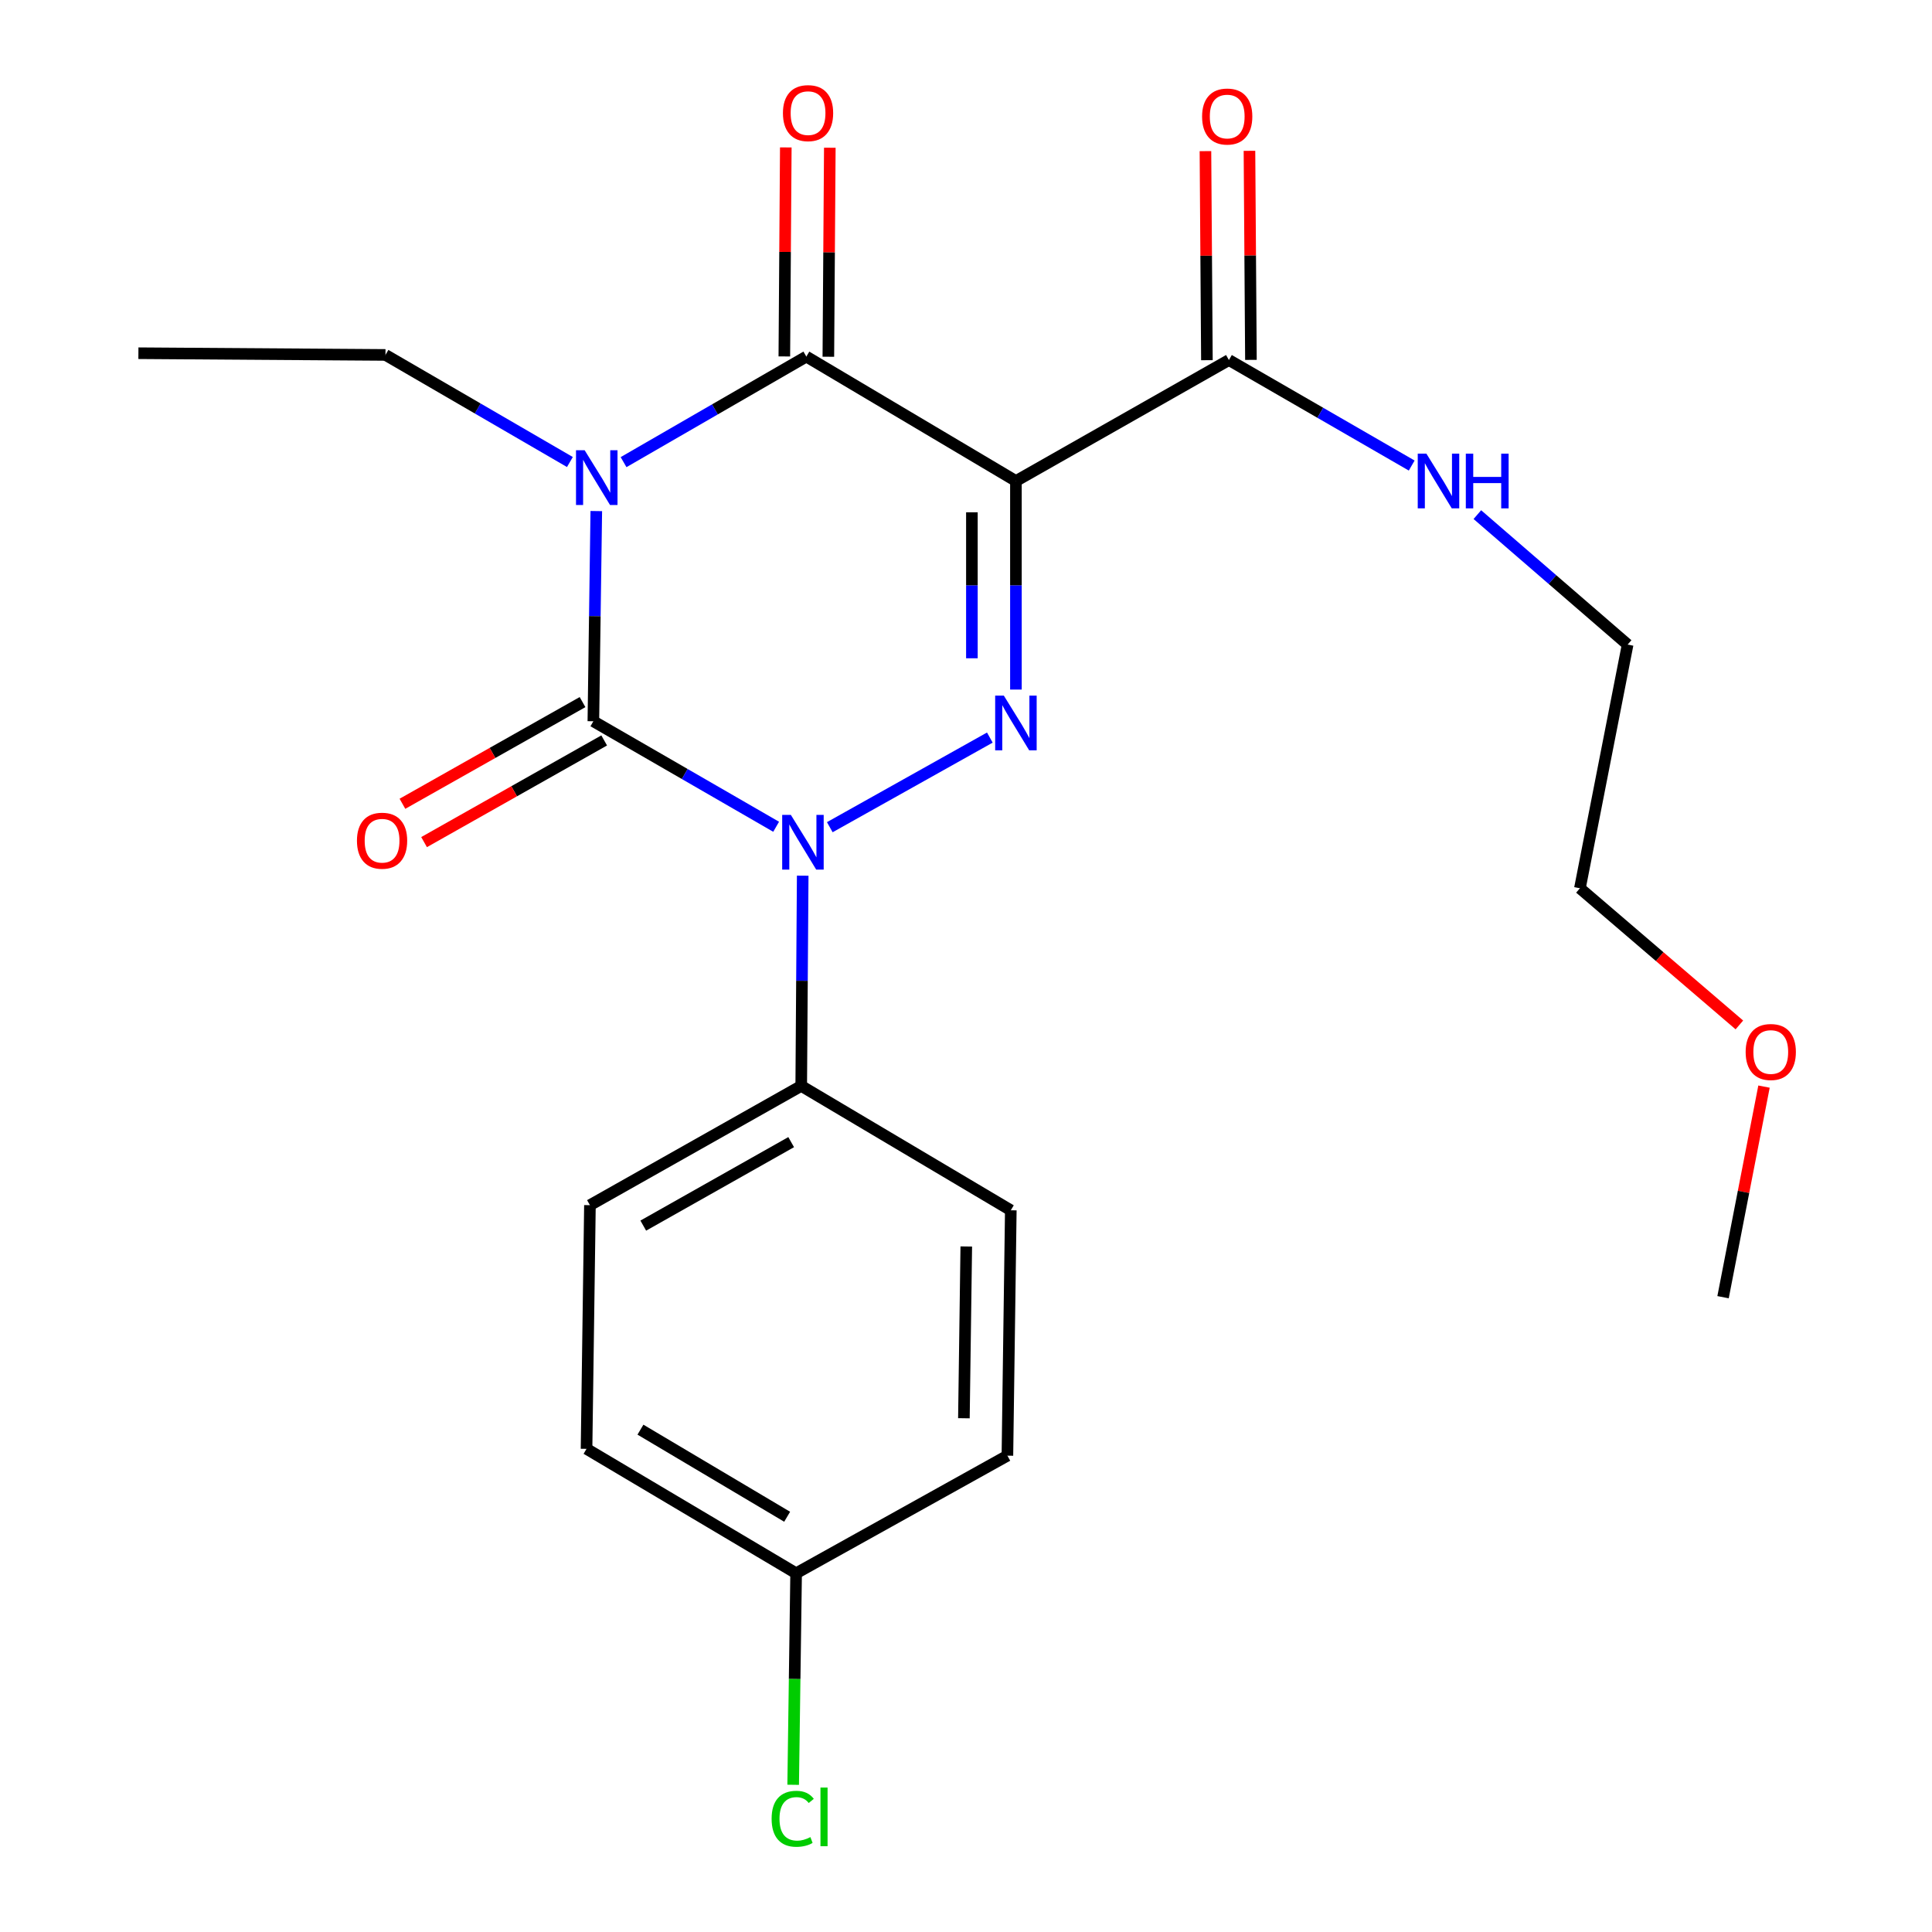 <?xml version='1.0' encoding='iso-8859-1'?>
<svg version='1.1' baseProfile='full'
              xmlns='http://www.w3.org/2000/svg'
                      xmlns:rdkit='http://www.rdkit.org/xml'
                      xmlns:xlink='http://www.w3.org/1999/xlink'
                  xml:space='preserve'
width='1000px' height='1000px' viewBox='0 0 1000 1000'>
<!-- END OF HEADER -->
<rect style='opacity:1.0;fill:#FFFFFF;stroke:none' width='1000' height='1000' x='0' y='0'> </rect>
<path class='bond-0' d='M 308.64,264.526 L 307.881,318.925' style='fill:none;fill-rule:evenodd;stroke:#0000FF;stroke-width:6px;stroke-linecap:butt;stroke-linejoin:miter;stroke-opacity:1' />
<path class='bond-0' d='M 307.881,318.925 L 307.122,373.323' style='fill:none;fill-rule:evenodd;stroke:#000000;stroke-width:6px;stroke-linecap:butt;stroke-linejoin:miter;stroke-opacity:1' />
<path class='bond-1' d='M 322.754,239.203 L 370.056,211.886' style='fill:none;fill-rule:evenodd;stroke:#0000FF;stroke-width:6px;stroke-linecap:butt;stroke-linejoin:miter;stroke-opacity:1' />
<path class='bond-1' d='M 370.056,211.886 L 417.359,184.57' style='fill:none;fill-rule:evenodd;stroke:#000000;stroke-width:6px;stroke-linecap:butt;stroke-linejoin:miter;stroke-opacity:1' />
<path class='bond-2' d='M 294.98,239.141 L 247.249,211.425' style='fill:none;fill-rule:evenodd;stroke:#0000FF;stroke-width:6px;stroke-linecap:butt;stroke-linejoin:miter;stroke-opacity:1' />
<path class='bond-2' d='M 247.249,211.425 L 199.518,183.709' style='fill:none;fill-rule:evenodd;stroke:#000000;stroke-width:6px;stroke-linecap:butt;stroke-linejoin:miter;stroke-opacity:1' />
<path class='bond-3' d='M 307.122,373.323 L 354.426,400.628' style='fill:none;fill-rule:evenodd;stroke:#000000;stroke-width:6px;stroke-linecap:butt;stroke-linejoin:miter;stroke-opacity:1' />
<path class='bond-3' d='M 354.426,400.628 L 401.729,427.934' style='fill:none;fill-rule:evenodd;stroke:#0000FF;stroke-width:6px;stroke-linecap:butt;stroke-linejoin:miter;stroke-opacity:1' />
<path class='bond-4' d='M 301.522,363.403 L 254.91,389.719' style='fill:none;fill-rule:evenodd;stroke:#000000;stroke-width:6px;stroke-linecap:butt;stroke-linejoin:miter;stroke-opacity:1' />
<path class='bond-4' d='M 254.91,389.719 L 208.298,416.035' style='fill:none;fill-rule:evenodd;stroke:#FF0000;stroke-width:6px;stroke-linecap:butt;stroke-linejoin:miter;stroke-opacity:1' />
<path class='bond-4' d='M 312.723,383.243 L 266.111,409.559' style='fill:none;fill-rule:evenodd;stroke:#000000;stroke-width:6px;stroke-linecap:butt;stroke-linejoin:miter;stroke-opacity:1' />
<path class='bond-4' d='M 266.111,409.559 L 219.499,435.876' style='fill:none;fill-rule:evenodd;stroke:#FF0000;stroke-width:6px;stroke-linecap:butt;stroke-linejoin:miter;stroke-opacity:1' />
<path class='bond-5' d='M 415.478,453.254 L 415.096,507.659' style='fill:none;fill-rule:evenodd;stroke:#0000FF;stroke-width:6px;stroke-linecap:butt;stroke-linejoin:miter;stroke-opacity:1' />
<path class='bond-5' d='M 415.096,507.659 L 414.714,562.064' style='fill:none;fill-rule:evenodd;stroke:#000000;stroke-width:6px;stroke-linecap:butt;stroke-linejoin:miter;stroke-opacity:1' />
<path class='bond-6' d='M 429.499,428.158 L 512.336,381.769' style='fill:none;fill-rule:evenodd;stroke:#0000FF;stroke-width:6px;stroke-linecap:butt;stroke-linejoin:miter;stroke-opacity:1' />
<path class='bond-7' d='M 525.837,356.918 L 525.837,302.945' style='fill:none;fill-rule:evenodd;stroke:#0000FF;stroke-width:6px;stroke-linecap:butt;stroke-linejoin:miter;stroke-opacity:1' />
<path class='bond-7' d='M 525.837,302.945 L 525.837,248.973' style='fill:none;fill-rule:evenodd;stroke:#000000;stroke-width:6px;stroke-linecap:butt;stroke-linejoin:miter;stroke-opacity:1' />
<path class='bond-7' d='M 503.053,340.726 L 503.053,302.945' style='fill:none;fill-rule:evenodd;stroke:#0000FF;stroke-width:6px;stroke-linecap:butt;stroke-linejoin:miter;stroke-opacity:1' />
<path class='bond-7' d='M 503.053,302.945 L 503.053,265.164' style='fill:none;fill-rule:evenodd;stroke:#000000;stroke-width:6px;stroke-linecap:butt;stroke-linejoin:miter;stroke-opacity:1' />
<path class='bond-8' d='M 525.837,248.973 L 636.086,186.354' style='fill:none;fill-rule:evenodd;stroke:#000000;stroke-width:6px;stroke-linecap:butt;stroke-linejoin:miter;stroke-opacity:1' />
<path class='bond-9' d='M 525.837,248.973 L 417.359,184.57' style='fill:none;fill-rule:evenodd;stroke:#000000;stroke-width:6px;stroke-linecap:butt;stroke-linejoin:miter;stroke-opacity:1' />
<path class='bond-10' d='M 428.751,184.65 L 429.131,130.557' style='fill:none;fill-rule:evenodd;stroke:#000000;stroke-width:6px;stroke-linecap:butt;stroke-linejoin:miter;stroke-opacity:1' />
<path class='bond-10' d='M 429.131,130.557 L 429.511,76.465' style='fill:none;fill-rule:evenodd;stroke:#FF0000;stroke-width:6px;stroke-linecap:butt;stroke-linejoin:miter;stroke-opacity:1' />
<path class='bond-10' d='M 405.968,184.49 L 406.348,130.397' style='fill:none;fill-rule:evenodd;stroke:#000000;stroke-width:6px;stroke-linecap:butt;stroke-linejoin:miter;stroke-opacity:1' />
<path class='bond-10' d='M 406.348,130.397 L 406.728,76.305' style='fill:none;fill-rule:evenodd;stroke:#FF0000;stroke-width:6px;stroke-linecap:butt;stroke-linejoin:miter;stroke-opacity:1' />
<path class='bond-11' d='M 900.293,530.501 L 859.029,495.132' style='fill:none;fill-rule:evenodd;stroke:#FF0000;stroke-width:6px;stroke-linecap:butt;stroke-linejoin:miter;stroke-opacity:1' />
<path class='bond-11' d='M 859.029,495.132 L 817.764,459.763' style='fill:none;fill-rule:evenodd;stroke:#000000;stroke-width:6px;stroke-linecap:butt;stroke-linejoin:miter;stroke-opacity:1' />
<path class='bond-12' d='M 913.047,562.426 L 902.448,616.926' style='fill:none;fill-rule:evenodd;stroke:#FF0000;stroke-width:6px;stroke-linecap:butt;stroke-linejoin:miter;stroke-opacity:1' />
<path class='bond-12' d='M 902.448,616.926 L 891.85,671.427' style='fill:none;fill-rule:evenodd;stroke:#000000;stroke-width:6px;stroke-linecap:butt;stroke-linejoin:miter;stroke-opacity:1' />
<path class='bond-13' d='M 647.478,186.274 L 647.098,132.17' style='fill:none;fill-rule:evenodd;stroke:#000000;stroke-width:6px;stroke-linecap:butt;stroke-linejoin:miter;stroke-opacity:1' />
<path class='bond-13' d='M 647.098,132.17 L 646.718,78.065' style='fill:none;fill-rule:evenodd;stroke:#FF0000;stroke-width:6px;stroke-linecap:butt;stroke-linejoin:miter;stroke-opacity:1' />
<path class='bond-13' d='M 624.695,186.434 L 624.315,132.33' style='fill:none;fill-rule:evenodd;stroke:#000000;stroke-width:6px;stroke-linecap:butt;stroke-linejoin:miter;stroke-opacity:1' />
<path class='bond-13' d='M 624.315,132.33 L 623.935,78.225' style='fill:none;fill-rule:evenodd;stroke:#FF0000;stroke-width:6px;stroke-linecap:butt;stroke-linejoin:miter;stroke-opacity:1' />
<path class='bond-14' d='M 636.086,186.354 L 683.39,213.66' style='fill:none;fill-rule:evenodd;stroke:#000000;stroke-width:6px;stroke-linecap:butt;stroke-linejoin:miter;stroke-opacity:1' />
<path class='bond-14' d='M 683.39,213.66 L 730.693,240.965' style='fill:none;fill-rule:evenodd;stroke:#0000FF;stroke-width:6px;stroke-linecap:butt;stroke-linejoin:miter;stroke-opacity:1' />
<path class='bond-15' d='M 764.677,266.368 L 803.568,300.005' style='fill:none;fill-rule:evenodd;stroke:#0000FF;stroke-width:6px;stroke-linecap:butt;stroke-linejoin:miter;stroke-opacity:1' />
<path class='bond-15' d='M 803.568,300.005 L 842.46,333.641' style='fill:none;fill-rule:evenodd;stroke:#000000;stroke-width:6px;stroke-linecap:butt;stroke-linejoin:miter;stroke-opacity:1' />
<path class='bond-16' d='M 842.46,333.641 L 817.764,459.763' style='fill:none;fill-rule:evenodd;stroke:#000000;stroke-width:6px;stroke-linecap:butt;stroke-linejoin:miter;stroke-opacity:1' />
<path class='bond-17' d='M 71.636,182.823 L 199.518,183.709' style='fill:none;fill-rule:evenodd;stroke:#000000;stroke-width:6px;stroke-linecap:butt;stroke-linejoin:miter;stroke-opacity:1' />
<path class='bond-18' d='M 303.591,749.918 L 412.068,814.321' style='fill:none;fill-rule:evenodd;stroke:#000000;stroke-width:6px;stroke-linecap:butt;stroke-linejoin:miter;stroke-opacity:1' />
<path class='bond-18' d='M 331.494,739.987 L 407.428,785.069' style='fill:none;fill-rule:evenodd;stroke:#000000;stroke-width:6px;stroke-linecap:butt;stroke-linejoin:miter;stroke-opacity:1' />
<path class='bond-19' d='M 303.591,749.918 L 305.35,623.796' style='fill:none;fill-rule:evenodd;stroke:#000000;stroke-width:6px;stroke-linecap:butt;stroke-linejoin:miter;stroke-opacity:1' />
<path class='bond-20' d='M 412.068,814.321 L 521.432,753.45' style='fill:none;fill-rule:evenodd;stroke:#000000;stroke-width:6px;stroke-linecap:butt;stroke-linejoin:miter;stroke-opacity:1' />
<path class='bond-21' d='M 412.068,814.321 L 411.305,869.064' style='fill:none;fill-rule:evenodd;stroke:#000000;stroke-width:6px;stroke-linecap:butt;stroke-linejoin:miter;stroke-opacity:1' />
<path class='bond-21' d='M 411.305,869.064 L 410.541,923.806' style='fill:none;fill-rule:evenodd;stroke:#00CC00;stroke-width:6px;stroke-linecap:butt;stroke-linejoin:miter;stroke-opacity:1' />
<path class='bond-22' d='M 521.432,753.45 L 523.191,626.441' style='fill:none;fill-rule:evenodd;stroke:#000000;stroke-width:6px;stroke-linecap:butt;stroke-linejoin:miter;stroke-opacity:1' />
<path class='bond-22' d='M 498.914,734.083 L 500.146,645.177' style='fill:none;fill-rule:evenodd;stroke:#000000;stroke-width:6px;stroke-linecap:butt;stroke-linejoin:miter;stroke-opacity:1' />
<path class='bond-23' d='M 523.191,626.441 L 414.714,562.064' style='fill:none;fill-rule:evenodd;stroke:#000000;stroke-width:6px;stroke-linecap:butt;stroke-linejoin:miter;stroke-opacity:1' />
<path class='bond-24' d='M 414.714,562.064 L 305.35,623.796' style='fill:none;fill-rule:evenodd;stroke:#000000;stroke-width:6px;stroke-linecap:butt;stroke-linejoin:miter;stroke-opacity:1' />
<path class='bond-24' d='M 409.509,591.165 L 332.955,634.377' style='fill:none;fill-rule:evenodd;stroke:#000000;stroke-width:6px;stroke-linecap:butt;stroke-linejoin:miter;stroke-opacity:1' />
<path  class='atom-0' d='M 302.622 233.053
L 311.902 248.053
Q 312.822 249.533, 314.302 252.213
Q 315.782 254.893, 315.862 255.053
L 315.862 233.053
L 319.622 233.053
L 319.622 261.373
L 315.742 261.373
L 305.782 244.973
Q 304.622 243.053, 303.382 240.853
Q 302.182 238.653, 301.822 237.973
L 301.822 261.373
L 298.142 261.373
L 298.142 233.053
L 302.622 233.053
' fill='#0000FF'/>
<path  class='atom-2' d='M 409.34 421.781
L 418.62 436.781
Q 419.54 438.261, 421.02 440.941
Q 422.5 443.621, 422.58 443.781
L 422.58 421.781
L 426.34 421.781
L 426.34 450.101
L 422.46 450.101
L 412.5 433.701
Q 411.34 431.781, 410.1 429.581
Q 408.9 427.381, 408.54 426.701
L 408.54 450.101
L 404.86 450.101
L 404.86 421.781
L 409.34 421.781
' fill='#0000FF'/>
<path  class='atom-3' d='M 519.577 360.049
L 528.857 375.049
Q 529.777 376.529, 531.257 379.209
Q 532.737 381.889, 532.817 382.049
L 532.817 360.049
L 536.577 360.049
L 536.577 388.369
L 532.697 388.369
L 522.737 371.969
Q 521.577 370.049, 520.337 367.849
Q 519.137 365.649, 518.777 364.969
L 518.777 388.369
L 515.097 388.369
L 515.097 360.049
L 519.577 360.049
' fill='#0000FF'/>
<path  class='atom-6' d='M 903.546 544.511
Q 903.546 537.711, 906.906 533.911
Q 910.266 530.111, 916.546 530.111
Q 922.826 530.111, 926.186 533.911
Q 929.546 537.711, 929.546 544.511
Q 929.546 551.391, 926.146 555.311
Q 922.746 559.191, 916.546 559.191
Q 910.306 559.191, 906.906 555.311
Q 903.546 551.431, 903.546 544.511
M 916.546 555.991
Q 920.866 555.991, 923.186 553.111
Q 925.546 550.191, 925.546 544.511
Q 925.546 538.951, 923.186 536.151
Q 920.866 533.311, 916.546 533.311
Q 912.226 533.311, 909.866 536.111
Q 907.546 538.911, 907.546 544.511
Q 907.546 550.231, 909.866 553.111
Q 912.226 555.991, 916.546 555.991
' fill='#FF0000'/>
<path  class='atom-7' d='M 405.245 58.552
Q 405.245 51.752, 408.605 47.952
Q 411.965 44.152, 418.245 44.152
Q 424.525 44.152, 427.885 47.952
Q 431.245 51.752, 431.245 58.552
Q 431.245 65.432, 427.845 69.352
Q 424.445 73.232, 418.245 73.232
Q 412.005 73.232, 408.605 69.352
Q 405.245 65.472, 405.245 58.552
M 418.245 70.032
Q 422.565 70.032, 424.885 67.152
Q 427.245 64.232, 427.245 58.552
Q 427.245 52.992, 424.885 50.192
Q 422.565 47.352, 418.245 47.352
Q 413.925 47.352, 411.565 50.152
Q 409.245 52.952, 409.245 58.552
Q 409.245 64.272, 411.565 67.152
Q 413.925 70.032, 418.245 70.032
' fill='#FF0000'/>
<path  class='atom-8' d='M 184.759 435.148
Q 184.759 428.348, 188.119 424.548
Q 191.479 420.748, 197.759 420.748
Q 204.039 420.748, 207.399 424.548
Q 210.759 428.348, 210.759 435.148
Q 210.759 442.028, 207.359 445.948
Q 203.959 449.828, 197.759 449.828
Q 191.519 449.828, 188.119 445.948
Q 184.759 442.068, 184.759 435.148
M 197.759 446.628
Q 202.079 446.628, 204.399 443.748
Q 206.759 440.828, 206.759 435.148
Q 206.759 429.588, 204.399 426.788
Q 202.079 423.948, 197.759 423.948
Q 193.439 423.948, 191.079 426.748
Q 188.759 429.548, 188.759 435.148
Q 188.759 440.868, 191.079 443.748
Q 193.439 446.628, 197.759 446.628
' fill='#FF0000'/>
<path  class='atom-10' d='M 622.2 60.312
Q 622.2 53.512, 625.56 49.712
Q 628.92 45.912, 635.2 45.912
Q 641.48 45.912, 644.84 49.712
Q 648.2 53.512, 648.2 60.312
Q 648.2 67.192, 644.8 71.112
Q 641.4 74.992, 635.2 74.992
Q 628.96 74.992, 625.56 71.112
Q 622.2 67.232, 622.2 60.312
M 635.2 71.792
Q 639.52 71.792, 641.84 68.912
Q 644.2 65.992, 644.2 60.312
Q 644.2 54.752, 641.84 51.952
Q 639.52 49.112, 635.2 49.112
Q 630.88 49.112, 628.52 51.912
Q 626.2 54.712, 626.2 60.312
Q 626.2 66.032, 628.52 68.912
Q 630.88 71.792, 635.2 71.792
' fill='#FF0000'/>
<path  class='atom-11' d='M 738.304 234.813
L 747.584 249.813
Q 748.504 251.293, 749.984 253.973
Q 751.464 256.653, 751.544 256.813
L 751.544 234.813
L 755.304 234.813
L 755.304 263.133
L 751.424 263.133
L 741.464 246.733
Q 740.304 244.813, 739.064 242.613
Q 737.864 240.413, 737.504 239.733
L 737.504 263.133
L 733.824 263.133
L 733.824 234.813
L 738.304 234.813
' fill='#0000FF'/>
<path  class='atom-11' d='M 758.704 234.813
L 762.544 234.813
L 762.544 246.853
L 777.024 246.853
L 777.024 234.813
L 780.864 234.813
L 780.864 263.133
L 777.024 263.133
L 777.024 250.053
L 762.544 250.053
L 762.544 263.133
L 758.704 263.133
L 758.704 234.813
' fill='#0000FF'/>
<path  class='atom-22' d='M 399.389 941.399
Q 399.389 934.359, 402.669 930.679
Q 405.989 926.959, 412.269 926.959
Q 418.109 926.959, 421.229 931.079
L 418.589 933.239
Q 416.309 930.239, 412.269 930.239
Q 407.989 930.239, 405.709 933.119
Q 403.469 935.959, 403.469 941.399
Q 403.469 946.999, 405.789 949.879
Q 408.149 952.759, 412.709 952.759
Q 415.829 952.759, 419.469 950.879
L 420.589 953.879
Q 419.109 954.839, 416.869 955.399
Q 414.629 955.959, 412.149 955.959
Q 405.989 955.959, 402.669 952.199
Q 399.389 948.439, 399.389 941.399
' fill='#00CC00'/>
<path  class='atom-22' d='M 424.669 925.239
L 428.349 925.239
L 428.349 955.599
L 424.669 955.599
L 424.669 925.239
' fill='#00CC00'/>
</svg>
